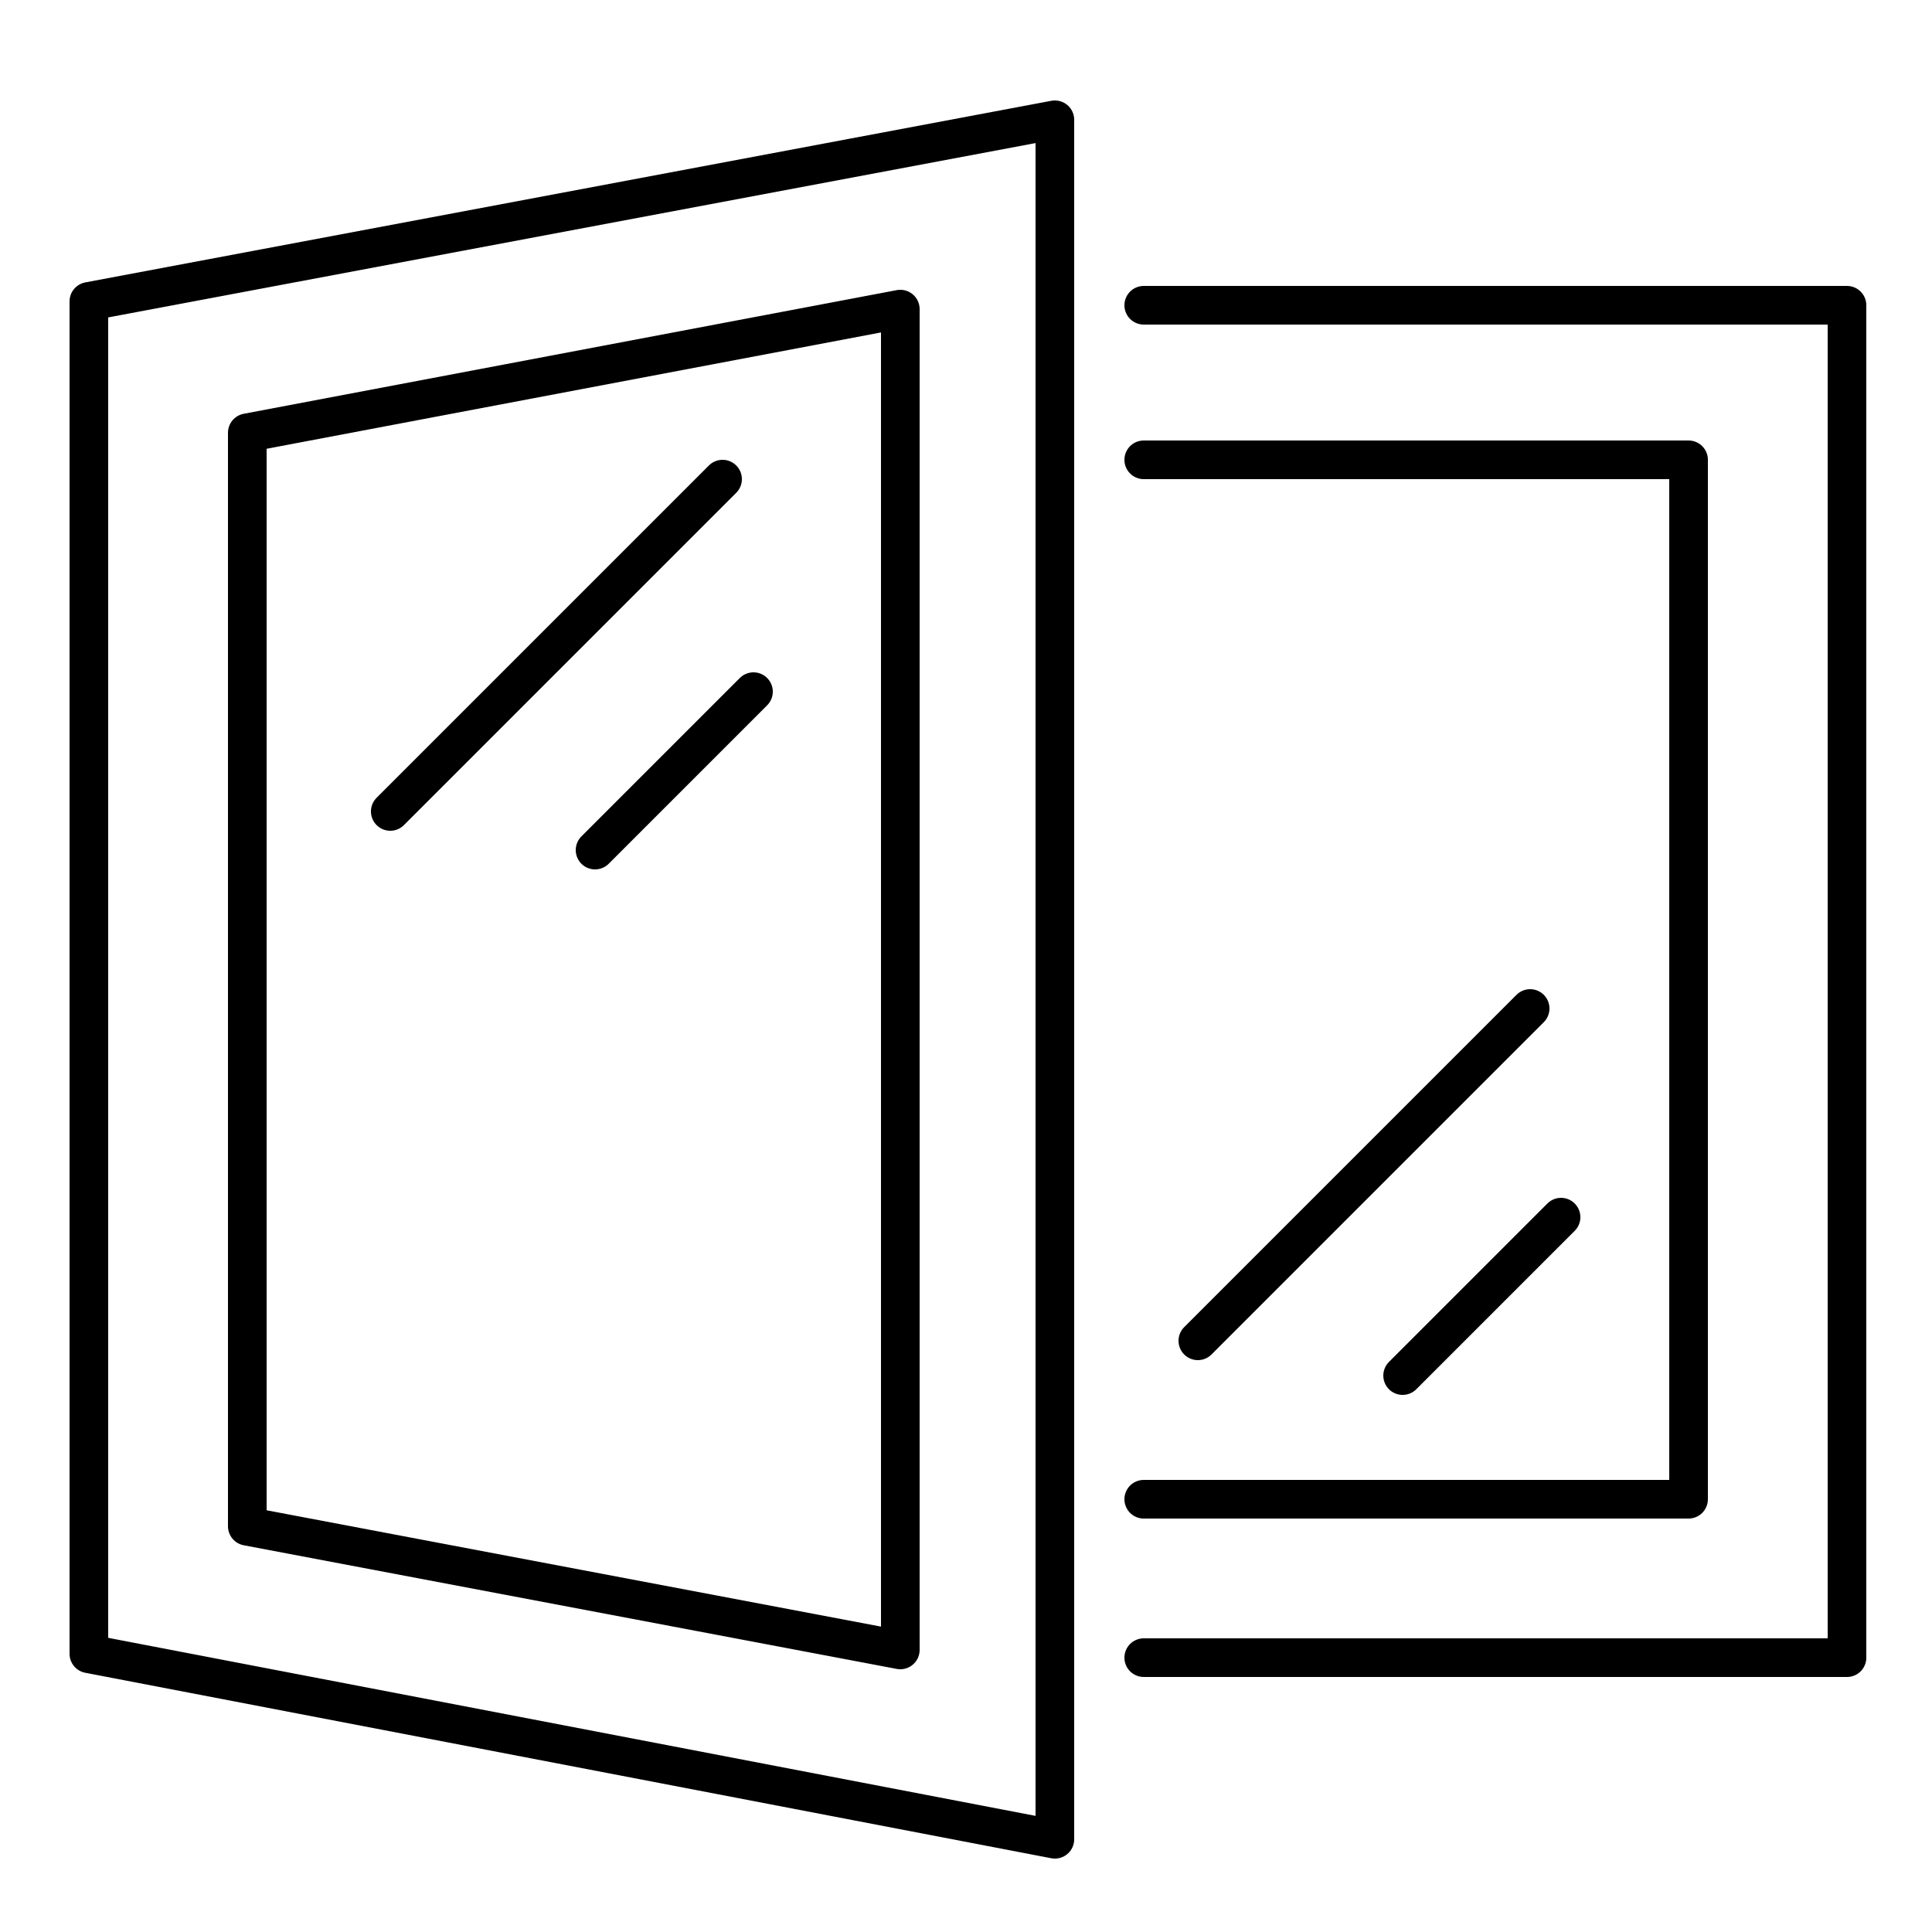 <svg width="50" height="50" viewBox="0 0 50 50" fill="none" xmlns="http://www.w3.org/2000/svg">
<path d="M29.6 7.9H47.8V42.9H29.6M29.6 38.8H43.7V11.9H29.6M36.3 35.6L40.4 31.5M31 34.7L39.6 26.1M15.4 22L19.5 17.9M10.1 21L18.7 12.4M27.3 47.6V3.1L2.3 7.8V42.8L27.3 47.6ZM23.3 42.7V8L6.4 11.2V39.5L23.3 42.7Z" stroke="black" stroke-miterlimit="10" stroke-linecap="round" stroke-linejoin="round"/>
</svg>
